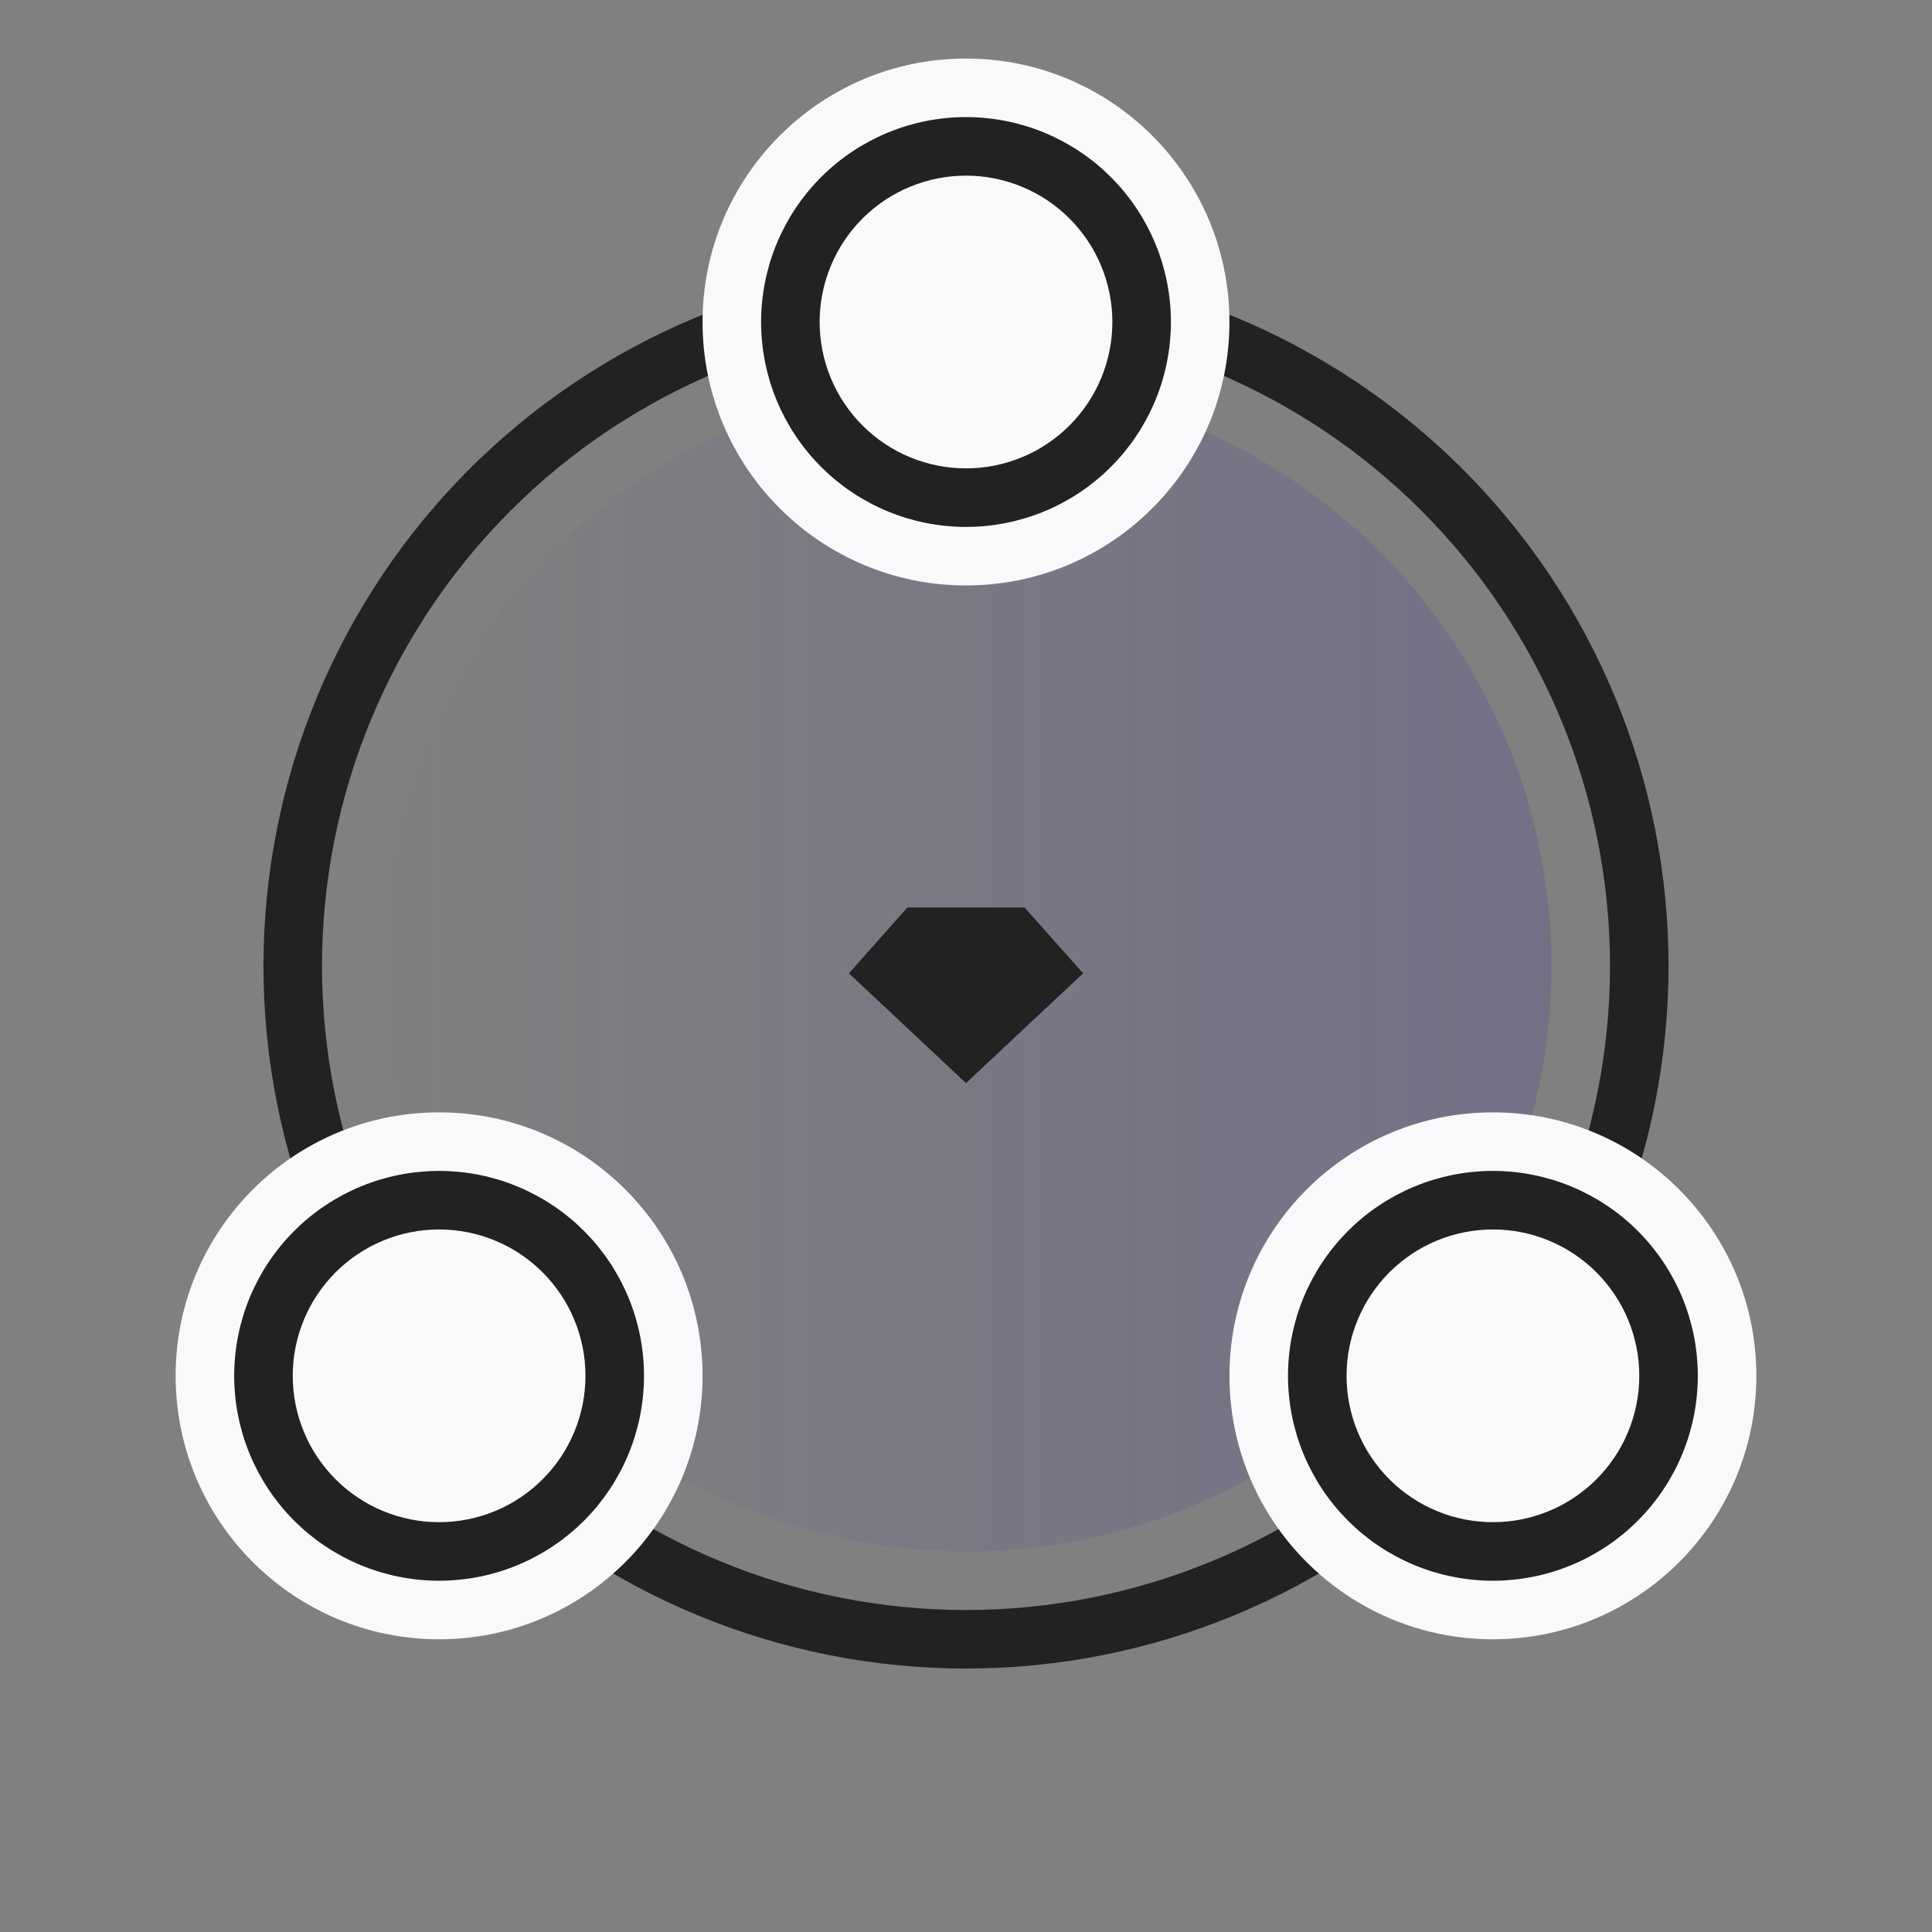 <svg xmlns="http://www.w3.org/2000/svg" xmlns:xlink="http://www.w3.org/1999/xlink" fill="none" version="1.1" width="66" height="66" viewBox="0 0 66 66"><rect x="0" y="0" width="66" height="66" fill="#808080" stroke="none"/><defs><linearGradient x1="1" y1="0.5" x2="0" y2="0.5" id="master_svg0_46_56627"><stop offset="0%" stop-color="#4032A2" stop-opacity="1"/><stop offset="100%" stop-color="#4032A2" stop-opacity="0"/></linearGradient></defs><g><g><path d="M57,33Q57,33.589,56.971,34.178Q56.942,34.766,56.884,35.352Q56.827,35.939,56.74,36.522Q56.654,37.104,56.539,37.682Q56.424,38.26,56.281,38.831Q56.138,39.403,55.967,39.967Q55.795,40.531,55.597,41.085Q55.399,41.64,55.173,42.184Q54.948,42.729,54.696,43.261Q54.444,43.794,54.166,44.313Q53.888,44.833,53.586,45.339Q53.283,45.844,52.955,46.334Q52.628,46.824,52.277,47.297Q51.926,47.77,51.552,48.225Q51.178,48.681,50.783,49.117Q50.387,49.554,49.971,49.971Q49.554,50.387,49.117,50.783Q48.681,51.178,48.225,51.552Q47.77,51.926,47.297,52.277Q46.824,52.628,46.334,52.955Q45.844,53.283,45.339,53.586Q44.833,53.888,44.313,54.166Q43.794,54.444,43.261,54.696Q42.729,54.948,42.184,55.173Q41.64,55.399,41.085,55.597Q40.531,55.795,39.967,55.967Q39.403,56.138,38.831,56.281Q38.26,56.424,37.682,56.539Q37.104,56.654,36.522,56.74Q35.939,56.827,35.352,56.884Q34.766,56.942,34.178,56.971Q33.589,57,33,57Q32.411,57,31.822,56.971Q31.234,56.942,30.648,56.884Q30.061,56.827,29.479,56.74Q28.896,56.654,28.318,56.539Q27.74,56.424,27.169,56.281Q26.597,56.138,26.033,55.967Q25.469,55.795,24.915,55.597Q24.36,55.399,23.816,55.173Q23.271,54.948,22.739,54.696Q22.206,54.444,21.687,54.166Q21.167,53.888,20.662,53.586Q20.156,53.283,19.666,52.955Q19.176,52.628,18.703,52.277Q18.23,51.926,17.775,51.552Q17.319,51.178,16.883,50.783Q16.446,50.387,16.029,49.971Q15.613,49.554,15.217,49.117Q14.822,48.681,14.448,48.225Q14.074,47.77,13.723,47.297Q13.372,46.824,13.045,46.334Q12.717,45.844,12.415,45.339Q12.112,44.833,11.834,44.313Q11.556,43.794,11.304,43.261Q11.052,42.729,10.827,42.184Q10.601,41.64,10.403,41.085Q10.204,40.531,10.033,39.967Q9.862,39.403,9.719,38.831Q9.576,38.26,9.461,37.682Q9.346,37.104,9.26,36.522Q9.173,35.939,9.116,35.352Q9.058,34.766,9.029,34.178Q9,33.589,9,33Q9,32.411,9.029,31.822Q9.058,31.234,9.116,30.648Q9.173,30.061,9.26,29.479Q9.346,28.896,9.461,28.318Q9.576,27.74,9.719,27.169Q9.862,26.597,10.033,26.033Q10.204,25.469,10.403,24.915Q10.601,24.36,10.827,23.816Q11.052,23.271,11.304,22.739Q11.556,22.206,11.834,21.687Q12.112,21.167,12.415,20.662Q12.717,20.156,13.045,19.666Q13.372,19.176,13.723,18.703Q14.074,18.23,14.448,17.775Q14.822,17.319,15.217,16.883Q15.613,16.446,16.029,16.029Q16.446,15.613,16.883,15.217Q17.319,14.822,17.775,14.448Q18.23,14.074,18.703,13.723Q19.176,13.372,19.666,13.045Q20.156,12.717,20.662,12.415Q21.167,12.112,21.687,11.834Q22.206,11.556,22.739,11.304Q23.271,11.052,23.816,10.827Q24.36,10.601,24.915,10.403Q25.469,10.204,26.033,10.033Q26.597,9.862,27.169,9.719Q27.74,9.576,28.318,9.461Q28.896,9.346,29.479,9.26Q30.061,9.173,30.648,9.116Q31.234,9.058,31.822,9.029Q32.411,9,33,9Q33.589,9,34.178,9.029Q34.766,9.058,35.352,9.116Q35.939,9.173,36.522,9.26Q37.104,9.346,37.682,9.461Q38.26,9.576,38.831,9.719Q39.403,9.862,39.967,10.033Q40.531,10.204,41.085,10.403Q41.64,10.601,42.184,10.827Q42.729,11.052,43.261,11.304Q43.794,11.556,44.313,11.834Q44.833,12.112,45.339,12.415Q45.844,12.717,46.334,13.045Q46.824,13.372,47.297,13.723Q47.77,14.074,48.225,14.448Q48.681,14.822,49.117,15.217Q49.554,15.613,49.971,16.029Q50.387,16.446,50.783,16.883Q51.178,17.319,51.552,17.775Q51.926,18.23,52.277,18.703Q52.628,19.176,52.955,19.666Q53.283,20.156,53.586,20.662Q53.888,21.167,54.166,21.687Q54.444,22.206,54.696,22.739Q54.948,23.271,55.173,23.816Q55.399,24.36,55.597,24.915Q55.795,25.469,55.967,26.033Q56.138,26.597,56.281,27.169Q56.424,27.74,56.539,28.318Q56.654,28.896,56.74,29.479Q56.827,30.061,56.884,30.648Q56.942,31.234,56.971,31.822Q57,32.411,57,33ZM55,33Q55,32.46,54.974,31.921Q54.947,31.381,54.894,30.844Q54.841,30.306,54.762,29.772Q54.683,29.238,54.577,28.708Q54.472,28.178,54.341,27.654Q54.209,27.131,54.053,26.614Q53.896,26.097,53.714,25.588Q53.532,25.08,53.325,24.581Q53.119,24.082,52.888,23.594Q52.657,23.106,52.402,22.629Q52.148,22.153,51.87,21.69Q51.592,21.227,51.292,20.777Q50.992,20.328,50.671,19.895Q50.349,19.461,50.006,19.043Q49.664,18.626,49.301,18.226Q48.938,17.826,48.556,17.444Q48.175,17.062,47.774,16.699Q47.374,16.336,46.957,15.994Q46.539,15.651,46.105,15.329Q45.672,15.008,45.222,14.708Q44.773,14.408,44.31,14.13Q43.847,13.852,43.371,13.598Q42.894,13.343,42.406,13.112Q41.918,12.881,41.419,12.675Q40.92,12.468,40.412,12.286Q39.903,12.104,39.386,11.947Q38.869,11.791,38.346,11.659Q37.822,11.528,37.292,11.423Q36.762,11.317,36.228,11.238Q35.694,11.159,35.156,11.106Q34.619,11.053,34.079,11.027Q33.54,11,33,11Q32.46,11,31.921,11.027Q31.381,11.053,30.844,11.106Q30.306,11.159,29.772,11.238Q29.238,11.317,28.708,11.423Q28.178,11.528,27.654,11.659Q27.131,11.791,26.614,11.947Q26.097,12.104,25.588,12.286Q25.08,12.468,24.581,12.675Q24.082,12.881,23.594,13.112Q23.106,13.343,22.629,13.598Q22.153,13.852,21.69,14.13Q21.227,14.408,20.777,14.708Q20.328,15.008,19.895,15.329Q19.461,15.651,19.043,15.994Q18.626,16.336,18.226,16.699Q17.826,17.062,17.444,17.444Q17.062,17.826,16.699,18.226Q16.336,18.626,15.994,19.043Q15.651,19.461,15.329,19.895Q15.008,20.328,14.708,20.777Q14.408,21.227,14.13,21.69Q13.852,22.153,13.598,22.629Q13.343,23.106,13.112,23.594Q12.881,24.082,12.675,24.581Q12.468,25.08,12.286,25.588Q12.104,26.097,11.947,26.614Q11.791,27.131,11.659,27.654Q11.528,28.178,11.423,28.708Q11.317,29.238,11.238,29.772Q11.159,30.306,11.106,30.844Q11.053,31.381,11.027,31.921Q11,32.46,11,33Q11,33.54,11.027,34.079Q11.053,34.619,11.106,35.156Q11.159,35.694,11.238,36.228Q11.317,36.762,11.423,37.292Q11.528,37.822,11.659,38.346Q11.791,38.869,11.947,39.386Q12.104,39.903,12.286,40.412Q12.468,40.92,12.675,41.419Q12.881,41.918,13.112,42.406Q13.343,42.894,13.598,43.371Q13.852,43.847,14.13,44.31Q14.408,44.773,14.708,45.222Q15.008,45.672,15.329,46.105Q15.651,46.539,15.994,46.957Q16.336,47.374,16.699,47.774Q17.062,48.175,17.444,48.556Q17.826,48.938,18.226,49.301Q18.626,49.664,19.043,50.006Q19.461,50.349,19.895,50.671Q20.328,50.992,20.777,51.292Q21.227,51.592,21.69,51.87Q22.153,52.148,22.629,52.402Q23.106,52.657,23.594,52.888Q24.082,53.119,24.581,53.325Q25.08,53.532,25.588,53.714Q26.097,53.896,26.614,54.053Q27.131,54.209,27.654,54.341Q28.178,54.472,28.708,54.577Q29.238,54.683,29.772,54.762Q30.306,54.841,30.844,54.894Q31.381,54.947,31.921,54.974Q32.46,55,33,55Q33.54,55,34.079,54.974Q34.619,54.947,35.156,54.894Q35.694,54.841,36.228,54.762Q36.762,54.683,37.292,54.577Q37.822,54.472,38.346,54.341Q38.869,54.209,39.386,54.053Q39.903,53.896,40.412,53.714Q40.92,53.532,41.419,53.325Q41.918,53.119,42.406,52.888Q42.894,52.657,43.371,52.402Q43.847,52.148,44.31,51.87Q44.773,51.592,45.222,51.292Q45.672,50.992,46.105,50.671Q46.539,50.349,46.957,50.006Q47.374,49.664,47.774,49.301Q48.175,48.938,48.556,48.556Q48.938,48.175,49.301,47.774Q49.664,47.374,50.006,46.957Q50.349,46.539,50.671,46.105Q50.992,45.672,51.292,45.222Q51.592,44.773,51.87,44.31Q52.148,43.847,52.402,43.371Q52.657,42.894,52.888,42.406Q53.119,41.918,53.325,41.419Q53.532,40.92,53.714,40.412Q53.896,39.903,54.053,39.386Q54.209,38.869,54.341,38.346Q54.472,37.822,54.577,37.292Q54.683,36.762,54.762,36.228Q54.841,35.694,54.894,35.156Q54.947,34.619,54.974,34.079Q55,33.54,55,33Z" fill="#222222" fill-opacity="1"/></g><g style="opacity:0.2;"><ellipse cx="33" cy="33" rx="20" ry="20" fill="url(#master_svg0_46_56627)" fill-opacity="1"/></g><g><ellipse cx="33" cy="11" rx="9" ry="9" fill="#F9F9FB" fill-opacity="1"/></g><g><ellipse cx="15" cy="47" rx="9" ry="9" fill="#F9F9FB" fill-opacity="1"/></g><g><ellipse cx="51" cy="47" rx="9" ry="9" fill="#F9F9FB" fill-opacity="1"/></g><g><ellipse cx="33" cy="11" rx="7" ry="7" fill="#F9F9FB" fill-opacity="1"/><path d="M40,11Q40,11.172,39.992,11.343Q39.983,11.515,39.966,11.686Q39.949,11.857,39.924,12.027Q39.899,12.197,39.865,12.366Q39.832,12.534,39.79,12.701Q39.748,12.868,39.699,13.032Q39.649,13.196,39.591,13.358Q39.533,13.52,39.467,13.679Q39.401,13.838,39.328,13.993Q39.255,14.148,39.173,14.3Q39.092,14.451,39.004,14.599Q38.916,14.746,38.82,14.889Q38.725,15.032,38.623,15.17Q38.52,15.308,38.411,15.441Q38.302,15.574,38.187,15.701Q38.071,15.828,37.95,15.95Q37.828,16.071,37.701,16.187Q37.574,16.302,37.441,16.411Q37.308,16.52,37.17,16.623Q37.032,16.725,36.889,16.82Q36.746,16.916,36.599,17.004Q36.451,17.092,36.3,17.173Q36.148,17.255,35.993,17.328Q35.838,17.401,35.679,17.467Q35.52,17.533,35.358,17.591Q35.196,17.649,35.032,17.699Q34.868,17.748,34.701,17.79Q34.534,17.832,34.366,17.866Q34.197,17.899,34.027,17.924Q33.857,17.949,33.686,17.966Q33.515,17.983,33.343,17.992Q33.172,18,33,18Q32.828,18,32.657,17.992Q32.485,17.983,32.314,17.966Q32.143,17.949,31.973,17.924Q31.803,17.899,31.634,17.866Q31.466,17.832,31.299,17.79Q31.132,17.748,30.968,17.699Q30.804,17.649,30.642,17.591Q30.48,17.533,30.321,17.467Q30.162,17.401,30.007,17.328Q29.852,17.255,29.7,17.173Q29.549,17.092,29.401,17.004Q29.254,16.916,29.111,16.82Q28.968,16.725,28.83,16.623Q28.692,16.52,28.559,16.411Q28.426,16.302,28.299,16.187Q28.172,16.071,28.05,15.95Q27.929,15.828,27.813,15.701Q27.698,15.574,27.589,15.441Q27.48,15.308,27.378,15.17Q27.275,15.032,27.18,14.889Q27.084,14.746,26.996,14.599Q26.908,14.451,26.827,14.3Q26.746,14.148,26.672,13.993Q26.599,13.838,26.533,13.679Q26.467,13.52,26.409,13.358Q26.351,13.196,26.301,13.032Q26.252,12.868,26.21,12.701Q26.168,12.534,26.135,12.366Q26.101,12.197,26.076,12.027Q26.051,11.857,26.034,11.686Q26.017,11.515,26.008,11.343Q26,11.172,26,11Q26,10.828,26.008,10.657Q26.017,10.485,26.034,10.314Q26.051,10.143,26.076,9.973Q26.101,9.803,26.135,9.634Q26.168,9.466,26.21,9.299Q26.252,9.132,26.301,8.968Q26.351,8.804,26.409,8.642Q26.467,8.48,26.533,8.321Q26.599,8.162,26.672,8.007Q26.746,7.852,26.827,7.7Q26.908,7.549,26.996,7.401Q27.084,7.254,27.18,7.111Q27.275,6.968,27.378,6.83Q27.48,6.692,27.589,6.559Q27.698,6.426,27.813,6.299Q27.929,6.172,28.05,6.05Q28.172,5.929,28.299,5.813Q28.426,5.698,28.559,5.589Q28.692,5.48,28.83,5.378Q28.968,5.275,29.111,5.18Q29.254,5.084,29.401,4.996Q29.549,4.908,29.7,4.827Q29.852,4.746,30.007,4.672Q30.162,4.599,30.321,4.533Q30.48,4.467,30.642,4.409Q30.804,4.351,30.968,4.301Q31.132,4.252,31.299,4.21Q31.466,4.168,31.634,4.135Q31.803,4.101,31.973,4.076Q32.143,4.051,32.314,4.034Q32.485,4.017,32.657,4.008Q32.828,4,33,4Q33.172,4,33.343,4.008Q33.515,4.017,33.686,4.034Q33.857,4.051,34.027,4.076Q34.197,4.101,34.366,4.135Q34.534,4.168,34.701,4.21Q34.868,4.252,35.032,4.301Q35.196,4.351,35.358,4.409Q35.52,4.467,35.679,4.533Q35.838,4.599,35.993,4.672Q36.148,4.746,36.3,4.827Q36.451,4.908,36.599,4.996Q36.746,5.084,36.889,5.18Q37.032,5.275,37.17,5.378Q37.308,5.48,37.441,5.589Q37.574,5.698,37.701,5.813Q37.828,5.929,37.95,6.05Q38.071,6.172,38.187,6.299Q38.302,6.426,38.411,6.559Q38.52,6.692,38.623,6.83Q38.725,6.968,38.82,7.111Q38.916,7.254,39.004,7.401Q39.092,7.549,39.173,7.7Q39.255,7.852,39.328,8.007Q39.401,8.162,39.467,8.321Q39.533,8.48,39.591,8.642Q39.649,8.804,39.699,8.968Q39.748,9.132,39.79,9.299Q39.832,9.466,39.865,9.634Q39.899,9.803,39.924,9.973Q39.949,10.143,39.966,10.314Q39.983,10.485,39.992,10.657Q40,10.828,40,11ZM38,11Q38,10.877,37.994,10.755Q37.988,10.632,37.976,10.51Q37.964,10.388,37.946,10.266Q37.928,10.145,37.904,10.025Q37.88,9.904,37.85,9.785Q37.82,9.666,37.785,9.549Q37.749,9.431,37.708,9.316Q37.666,9.2,37.619,9.087Q37.572,8.973,37.52,8.862Q37.468,8.751,37.41,8.643Q37.352,8.535,37.289,8.429Q37.225,8.324,37.157,8.222Q37.089,8.12,37.016,8.021Q36.943,7.923,36.865,7.828Q36.787,7.733,36.705,7.642Q36.622,7.551,36.535,7.464Q36.449,7.378,36.358,7.295Q36.267,7.213,36.172,7.135Q36.077,7.057,35.978,6.984Q35.88,6.911,35.778,6.843Q35.676,6.774,35.571,6.711Q35.465,6.648,35.357,6.59Q35.249,6.533,35.138,6.48Q35.027,6.428,34.913,6.381Q34.8,6.334,34.684,6.292Q34.569,6.251,34.451,6.215Q34.334,6.18,34.215,6.15Q34.096,6.12,33.975,6.096Q33.855,6.072,33.734,6.054Q33.612,6.036,33.49,6.024Q33.368,6.012,33.245,6.006Q33.123,6,33,6Q32.877,6,32.755,6.006Q32.632,6.012,32.51,6.024Q32.388,6.036,32.266,6.054Q32.145,6.072,32.025,6.096Q31.904,6.12,31.785,6.15Q31.666,6.18,31.549,6.215Q31.431,6.251,31.316,6.292Q31.2,6.334,31.087,6.381Q30.973,6.428,30.862,6.48Q30.751,6.533,30.643,6.59Q30.535,6.648,30.429,6.711Q30.324,6.774,30.222,6.843Q30.12,6.911,30.021,6.984Q29.923,7.057,29.828,7.135Q29.733,7.213,29.642,7.295Q29.551,7.378,29.464,7.464Q29.378,7.551,29.295,7.642Q29.213,7.733,29.135,7.828Q29.057,7.923,28.984,8.021Q28.911,8.12,28.843,8.222Q28.774,8.324,28.711,8.429Q28.648,8.535,28.59,8.643Q28.533,8.751,28.48,8.862Q28.428,8.973,28.381,9.087Q28.334,9.2,28.292,9.316Q28.251,9.431,28.215,9.549Q28.18,9.666,28.15,9.785Q28.12,9.904,28.096,10.025Q28.072,10.145,28.054,10.266Q28.036,10.388,28.024,10.51Q28.012,10.632,28.006,10.755Q28,10.877,28,11Q28,11.123,28.006,11.245Q28.012,11.368,28.024,11.49Q28.036,11.612,28.054,11.734Q28.072,11.855,28.096,11.975Q28.12,12.096,28.15,12.215Q28.18,12.334,28.215,12.451Q28.251,12.569,28.292,12.684Q28.334,12.8,28.381,12.913Q28.428,13.027,28.48,13.138Q28.533,13.249,28.59,13.357Q28.648,13.465,28.711,13.571Q28.774,13.676,28.843,13.778Q28.911,13.88,28.984,13.978Q29.057,14.077,29.135,14.172Q29.213,14.267,29.295,14.358Q29.378,14.449,29.464,14.536Q29.551,14.622,29.642,14.705Q29.733,14.787,29.828,14.865Q29.923,14.943,30.021,15.016Q30.12,15.089,30.222,15.157Q30.324,15.226,30.429,15.289Q30.535,15.352,30.643,15.41Q30.751,15.467,30.862,15.52Q30.973,15.572,31.087,15.619Q31.2,15.666,31.316,15.708Q31.431,15.749,31.549,15.785Q31.666,15.82,31.785,15.85Q31.904,15.88,32.025,15.904Q32.145,15.928,32.266,15.946Q32.388,15.964,32.51,15.976Q32.632,15.988,32.755,15.994Q32.877,16,33,16Q33.123,16,33.245,15.994Q33.368,15.988,33.49,15.976Q33.612,15.964,33.734,15.946Q33.855,15.928,33.975,15.904Q34.096,15.88,34.215,15.85Q34.334,15.82,34.451,15.785Q34.569,15.749,34.684,15.708Q34.8,15.666,34.913,15.619Q35.027,15.572,35.138,15.52Q35.249,15.467,35.357,15.41Q35.465,15.352,35.571,15.289Q35.676,15.226,35.778,15.157Q35.88,15.089,35.978,15.016Q36.077,14.943,36.172,14.865Q36.267,14.787,36.358,14.705Q36.449,14.622,36.535,14.536Q36.622,14.449,36.705,14.358Q36.787,14.267,36.865,14.172Q36.943,14.077,37.016,13.978Q37.089,13.88,37.157,13.778Q37.225,13.676,37.289,13.571Q37.352,13.465,37.41,13.357Q37.468,13.249,37.52,13.138Q37.572,13.027,37.619,12.913Q37.666,12.8,37.708,12.684Q37.749,12.569,37.785,12.451Q37.82,12.334,37.85,12.215Q37.88,12.096,37.904,11.975Q37.928,11.855,37.946,11.734Q37.964,11.612,37.976,11.49Q37.988,11.368,37.994,11.245Q38,11.123,38,11Z" fill="#222222" fill-opacity="1"/></g><g><ellipse cx="15" cy="47" rx="7" ry="7" fill="#F9F9FB" fill-opacity="1"/><path d="M22,47Q22,47.172,21.992,47.343Q21.983,47.515,21.966,47.686Q21.949,47.857,21.924,48.027Q21.899,48.197,21.866,48.366Q21.832,48.534,21.79,48.701Q21.748,48.868,21.699,49.032Q21.649,49.196,21.591,49.358Q21.533,49.52,21.467,49.679Q21.401,49.838,21.328,49.993Q21.255,50.148,21.173,50.3Q21.092,50.451,21.004,50.599Q20.916,50.746,20.82,50.889Q20.725,51.032,20.623,51.17Q20.52,51.308,20.411,51.441Q20.302,51.574,20.187,51.701Q20.071,51.828,19.95,51.95Q19.828,52.071,19.701,52.187Q19.574,52.302,19.441,52.411Q19.308,52.52,19.17,52.623Q19.032,52.725,18.889,52.82Q18.746,52.916,18.599,53.004Q18.451,53.092,18.3,53.173Q18.148,53.255,17.993,53.328Q17.838,53.401,17.679,53.467Q17.52,53.533,17.358,53.591Q17.196,53.649,17.032,53.699Q16.868,53.748,16.701,53.79Q16.534,53.832,16.366,53.865Q16.197,53.899,16.027,53.924Q15.857,53.949,15.686,53.966Q15.515,53.983,15.343,53.992Q15.172,54,15,54Q14.828,54,14.657,53.992Q14.485,53.983,14.314,53.966Q14.143,53.949,13.973,53.924Q13.803,53.899,13.634,53.865Q13.466,53.832,13.299,53.79Q13.132,53.748,12.968,53.699Q12.804,53.649,12.642,53.591Q12.48,53.533,12.321,53.467Q12.162,53.401,12.007,53.328Q11.852,53.255,11.7,53.173Q11.549,53.092,11.401,53.004Q11.254,52.916,11.111,52.82Q10.968,52.725,10.83,52.623Q10.692,52.52,10.559,52.411Q10.426,52.302,10.299,52.187Q10.172,52.071,10.05,51.95Q9.929,51.828,9.813,51.701Q9.698,51.574,9.589,51.441Q9.48,51.308,9.378,51.17Q9.275,51.032,9.18,50.889Q9.084,50.746,8.996,50.599Q8.908,50.451,8.827,50.3Q8.746,50.148,8.672,49.993Q8.599,49.838,8.533,49.679Q8.467,49.52,8.409,49.358Q8.351,49.196,8.301,49.032Q8.252,48.868,8.21,48.701Q8.168,48.534,8.135,48.366Q8.101,48.197,8.076,48.027Q8.051,47.857,8.034,47.686Q8.017,47.515,8.008,47.343Q8,47.172,8,47Q8,46.828,8.008,46.657Q8.017,46.485,8.034,46.314Q8.051,46.143,8.076,45.973Q8.101,45.803,8.135,45.634Q8.168,45.466,8.21,45.299Q8.252,45.132,8.301,44.968Q8.351,44.804,8.409,44.642Q8.467,44.48,8.533,44.321Q8.599,44.162,8.672,44.007Q8.746,43.852,8.827,43.7Q8.908,43.549,8.996,43.401Q9.084,43.254,9.18,43.111Q9.275,42.968,9.378,42.83Q9.48,42.692,9.589,42.559Q9.698,42.426,9.813,42.299Q9.929,42.172,10.05,42.05Q10.172,41.929,10.299,41.813Q10.426,41.698,10.559,41.589Q10.692,41.48,10.83,41.378Q10.968,41.275,11.111,41.18Q11.254,41.084,11.401,40.996Q11.549,40.908,11.7,40.827Q11.852,40.746,12.007,40.672Q12.162,40.599,12.321,40.533Q12.48,40.467,12.642,40.409Q12.804,40.351,12.968,40.301Q13.132,40.252,13.299,40.21Q13.466,40.168,13.634,40.135Q13.803,40.101,13.973,40.076Q14.143,40.051,14.314,40.034Q14.485,40.017,14.657,40.008Q14.828,40,15,40Q15.172,40,15.343,40.008Q15.515,40.017,15.686,40.034Q15.857,40.051,16.027,40.076Q16.197,40.101,16.366,40.135Q16.534,40.168,16.701,40.21Q16.868,40.252,17.032,40.301Q17.196,40.351,17.358,40.409Q17.52,40.467,17.679,40.533Q17.838,40.599,17.993,40.672Q18.148,40.746,18.3,40.827Q18.451,40.908,18.599,40.996Q18.746,41.084,18.889,41.18Q19.032,41.275,19.17,41.378Q19.308,41.48,19.441,41.589Q19.574,41.698,19.701,41.813Q19.828,41.929,19.95,42.05Q20.071,42.172,20.187,42.299Q20.302,42.426,20.411,42.559Q20.52,42.692,20.623,42.83Q20.725,42.968,20.82,43.111Q20.916,43.254,21.004,43.401Q21.092,43.549,21.173,43.7Q21.255,43.852,21.328,44.007Q21.401,44.162,21.467,44.321Q21.533,44.48,21.591,44.642Q21.649,44.804,21.699,44.968Q21.748,45.132,21.79,45.299Q21.832,45.466,21.866,45.634Q21.899,45.803,21.924,45.973Q21.949,46.143,21.966,46.314Q21.983,46.485,21.992,46.657Q22,46.828,22,47ZM20,47Q20,46.877,19.994,46.755Q19.988,46.632,19.976,46.51Q19.964,46.388,19.946,46.266Q19.928,46.145,19.904,46.025Q19.88,45.904,19.85,45.785Q19.82,45.666,19.785,45.549Q19.749,45.431,19.708,45.316Q19.666,45.2,19.619,45.087Q19.572,44.973,19.52,44.862Q19.468,44.751,19.41,44.643Q19.352,44.535,19.289,44.429Q19.226,44.324,19.157,44.222Q19.089,44.12,19.016,44.022Q18.943,43.923,18.865,43.828Q18.787,43.733,18.705,43.642Q18.622,43.551,18.535,43.464Q18.449,43.378,18.358,43.295Q18.267,43.213,18.172,43.135Q18.077,43.057,17.978,42.984Q17.88,42.911,17.778,42.843Q17.676,42.774,17.571,42.711Q17.465,42.648,17.357,42.59Q17.249,42.533,17.138,42.48Q17.027,42.428,16.913,42.381Q16.8,42.334,16.684,42.292Q16.569,42.251,16.451,42.215Q16.334,42.18,16.215,42.15Q16.096,42.12,15.975,42.096Q15.855,42.072,15.734,42.054Q15.612,42.036,15.49,42.024Q15.368,42.012,15.245,42.006Q15.123,42,15,42Q14.877,42,14.755,42.006Q14.632,42.012,14.51,42.024Q14.388,42.036,14.266,42.054Q14.145,42.072,14.025,42.096Q13.904,42.12,13.785,42.15Q13.666,42.18,13.549,42.215Q13.431,42.251,13.316,42.292Q13.2,42.334,13.087,42.381Q12.973,42.428,12.862,42.48Q12.751,42.533,12.643,42.59Q12.535,42.648,12.429,42.711Q12.324,42.774,12.222,42.843Q12.12,42.911,12.021,42.984Q11.923,43.057,11.828,43.135Q11.733,43.213,11.642,43.295Q11.551,43.378,11.464,43.464Q11.378,43.551,11.295,43.642Q11.213,43.733,11.135,43.828Q11.057,43.923,10.984,44.022Q10.911,44.12,10.843,44.222Q10.774,44.324,10.711,44.429Q10.648,44.535,10.59,44.643Q10.533,44.751,10.48,44.862Q10.428,44.973,10.381,45.087Q10.334,45.2,10.292,45.316Q10.251,45.431,10.215,45.549Q10.18,45.666,10.15,45.785Q10.12,45.904,10.096,46.025Q10.072,46.145,10.054,46.266Q10.036,46.388,10.024,46.51Q10.012,46.632,10.006,46.755Q10,46.877,10,47Q10,47.123,10.006,47.245Q10.012,47.368,10.024,47.49Q10.036,47.612,10.054,47.734Q10.072,47.855,10.096,47.975Q10.12,48.096,10.15,48.215Q10.18,48.334,10.215,48.451Q10.251,48.569,10.292,48.684Q10.334,48.8,10.381,48.913Q10.428,49.027,10.48,49.138Q10.533,49.249,10.59,49.357Q10.648,49.465,10.711,49.571Q10.774,49.676,10.843,49.778Q10.911,49.88,10.984,49.978Q11.057,50.077,11.135,50.172Q11.213,50.267,11.295,50.358Q11.378,50.449,11.464,50.535Q11.551,50.622,11.642,50.705Q11.733,50.787,11.828,50.865Q11.923,50.943,12.021,51.016Q12.12,51.089,12.222,51.157Q12.324,51.225,12.429,51.289Q12.535,51.352,12.643,51.41Q12.751,51.468,12.862,51.52Q12.973,51.572,13.087,51.619Q13.2,51.666,13.316,51.708Q13.431,51.749,13.549,51.785Q13.666,51.82,13.785,51.85Q13.904,51.88,14.025,51.904Q14.145,51.928,14.266,51.946Q14.388,51.964,14.51,51.976Q14.632,51.988,14.755,51.994Q14.877,52,15,52Q15.123,52,15.245,51.994Q15.368,51.988,15.49,51.976Q15.612,51.964,15.734,51.946Q15.855,51.928,15.975,51.904Q16.096,51.88,16.215,51.85Q16.334,51.82,16.451,51.785Q16.569,51.749,16.684,51.708Q16.8,51.666,16.913,51.619Q17.027,51.572,17.138,51.52Q17.249,51.468,17.357,51.41Q17.465,51.352,17.571,51.289Q17.676,51.225,17.778,51.157Q17.88,51.089,17.978,51.016Q18.077,50.943,18.172,50.865Q18.267,50.787,18.358,50.705Q18.449,50.622,18.535,50.535Q18.622,50.449,18.705,50.358Q18.787,50.267,18.865,50.172Q18.943,50.077,19.016,49.978Q19.089,49.88,19.157,49.778Q19.226,49.676,19.289,49.571Q19.352,49.465,19.41,49.357Q19.468,49.249,19.52,49.138Q19.572,49.027,19.619,48.913Q19.666,48.8,19.708,48.684Q19.749,48.569,19.785,48.451Q19.82,48.334,19.85,48.215Q19.88,48.096,19.904,47.975Q19.928,47.855,19.946,47.734Q19.964,47.612,19.976,47.49Q19.988,47.368,19.994,47.245Q20,47.123,20,47Z" fill="#222222" fill-opacity="1"/></g><g><ellipse cx="51" cy="47" rx="7" ry="7" fill="#F9F9FB" fill-opacity="1"/><path d="M58,47Q58,47.172,57.992,47.343Q57.983,47.515,57.966,47.686Q57.949,47.857,57.924,48.027Q57.899,48.197,57.865,48.366Q57.832,48.534,57.79,48.701Q57.748,48.868,57.699,49.032Q57.649,49.196,57.591,49.358Q57.533,49.52,57.467,49.679Q57.401,49.838,57.328,49.993Q57.255,50.148,57.173,50.3Q57.092,50.451,57.004,50.599Q56.916,50.746,56.82,50.889Q56.725,51.032,56.623,51.17Q56.52,51.308,56.411,51.441Q56.302,51.574,56.187,51.701Q56.071,51.828,55.95,51.95Q55.828,52.071,55.701,52.187Q55.574,52.302,55.441,52.411Q55.308,52.52,55.17,52.623Q55.032,52.725,54.889,52.82Q54.746,52.916,54.599,53.004Q54.451,53.092,54.3,53.173Q54.148,53.255,53.993,53.328Q53.838,53.401,53.679,53.467Q53.52,53.533,53.358,53.591Q53.196,53.649,53.032,53.699Q52.868,53.748,52.701,53.79Q52.534,53.832,52.366,53.865Q52.197,53.899,52.027,53.924Q51.857,53.949,51.686,53.966Q51.515,53.983,51.343,53.992Q51.172,54,51,54Q50.828,54,50.657,53.992Q50.485,53.983,50.314,53.966Q50.143,53.949,49.973,53.924Q49.803,53.899,49.634,53.865Q49.466,53.832,49.299,53.79Q49.132,53.748,48.968,53.699Q48.804,53.649,48.642,53.591Q48.48,53.533,48.321,53.467Q48.162,53.401,48.007,53.328Q47.852,53.255,47.7,53.173Q47.549,53.092,47.401,53.004Q47.254,52.916,47.111,52.82Q46.968,52.725,46.83,52.623Q46.692,52.52,46.559,52.411Q46.426,52.302,46.299,52.187Q46.172,52.071,46.05,51.95Q45.929,51.828,45.813,51.701Q45.698,51.574,45.589,51.441Q45.48,51.308,45.378,51.17Q45.275,51.032,45.18,50.889Q45.084,50.746,44.996,50.599Q44.908,50.451,44.827,50.3Q44.746,50.148,44.672,49.993Q44.599,49.838,44.533,49.679Q44.467,49.52,44.409,49.358Q44.351,49.196,44.301,49.032Q44.252,48.868,44.21,48.701Q44.168,48.534,44.135,48.366Q44.101,48.197,44.076,48.027Q44.051,47.857,44.034,47.686Q44.017,47.515,44.008,47.343Q44,47.172,44,47Q44,46.828,44.008,46.657Q44.017,46.485,44.034,46.314Q44.051,46.143,44.076,45.973Q44.101,45.803,44.135,45.634Q44.168,45.466,44.21,45.299Q44.252,45.132,44.301,44.968Q44.351,44.804,44.409,44.642Q44.467,44.48,44.533,44.321Q44.599,44.162,44.672,44.007Q44.746,43.852,44.827,43.7Q44.908,43.549,44.996,43.401Q45.084,43.254,45.18,43.111Q45.275,42.968,45.378,42.83Q45.48,42.692,45.589,42.559Q45.698,42.426,45.813,42.299Q45.929,42.172,46.05,42.05Q46.172,41.929,46.299,41.813Q46.426,41.698,46.559,41.589Q46.692,41.48,46.83,41.378Q46.968,41.275,47.111,41.18Q47.254,41.084,47.401,40.996Q47.549,40.908,47.7,40.827Q47.852,40.746,48.007,40.672Q48.162,40.599,48.321,40.533Q48.48,40.467,48.642,40.409Q48.804,40.351,48.968,40.301Q49.132,40.252,49.299,40.21Q49.466,40.168,49.634,40.135Q49.803,40.101,49.973,40.076Q50.143,40.051,50.314,40.034Q50.485,40.017,50.657,40.008Q50.828,40,51,40Q51.172,40,51.343,40.008Q51.515,40.017,51.686,40.034Q51.857,40.051,52.027,40.076Q52.197,40.101,52.366,40.135Q52.534,40.168,52.701,40.21Q52.868,40.252,53.032,40.301Q53.196,40.351,53.358,40.409Q53.52,40.467,53.679,40.533Q53.838,40.599,53.993,40.672Q54.148,40.746,54.3,40.827Q54.451,40.908,54.599,40.996Q54.746,41.084,54.889,41.18Q55.032,41.275,55.17,41.378Q55.308,41.48,55.441,41.589Q55.574,41.698,55.701,41.813Q55.828,41.929,55.95,42.05Q56.071,42.172,56.187,42.299Q56.302,42.426,56.411,42.559Q56.52,42.692,56.623,42.83Q56.725,42.968,56.82,43.111Q56.916,43.254,57.004,43.401Q57.092,43.549,57.173,43.7Q57.255,43.852,57.328,44.007Q57.401,44.162,57.467,44.321Q57.533,44.48,57.591,44.642Q57.649,44.804,57.699,44.968Q57.748,45.132,57.79,45.299Q57.832,45.466,57.865,45.634Q57.899,45.803,57.924,45.973Q57.949,46.143,57.966,46.314Q57.983,46.485,57.992,46.657Q58,46.828,58,47ZM56,47Q56,46.877,55.994,46.755Q55.988,46.632,55.976,46.51Q55.964,46.388,55.946,46.266Q55.928,46.145,55.904,46.025Q55.88,45.904,55.85,45.785Q55.82,45.666,55.785,45.549Q55.749,45.431,55.708,45.316Q55.666,45.2,55.619,45.087Q55.572,44.973,55.52,44.862Q55.468,44.751,55.41,44.643Q55.352,44.535,55.289,44.429Q55.225,44.324,55.157,44.222Q55.089,44.12,55.016,44.022Q54.943,43.923,54.865,43.828Q54.787,43.733,54.705,43.642Q54.622,43.551,54.535,43.464Q54.449,43.378,54.358,43.295Q54.267,43.213,54.172,43.135Q54.077,43.057,53.978,42.984Q53.88,42.911,53.778,42.843Q53.676,42.774,53.571,42.711Q53.465,42.648,53.357,42.59Q53.249,42.533,53.138,42.48Q53.027,42.428,52.913,42.381Q52.8,42.334,52.684,42.292Q52.569,42.251,52.451,42.215Q52.334,42.18,52.215,42.15Q52.096,42.12,51.975,42.096Q51.855,42.072,51.734,42.054Q51.612,42.036,51.49,42.024Q51.368,42.012,51.245,42.006Q51.123,42,51,42Q50.877,42,50.755,42.006Q50.632,42.012,50.51,42.024Q50.388,42.036,50.266,42.054Q50.145,42.072,50.025,42.096Q49.904,42.12,49.785,42.15Q49.666,42.18,49.549,42.215Q49.431,42.251,49.316,42.292Q49.2,42.334,49.087,42.381Q48.973,42.428,48.862,42.48Q48.751,42.533,48.643,42.59Q48.535,42.648,48.429,42.711Q48.324,42.774,48.222,42.843Q48.12,42.911,48.022,42.984Q47.923,43.057,47.828,43.135Q47.733,43.213,47.642,43.295Q47.551,43.378,47.464,43.464Q47.378,43.551,47.295,43.642Q47.213,43.733,47.135,43.828Q47.057,43.923,46.984,44.022Q46.911,44.12,46.843,44.222Q46.774,44.324,46.711,44.429Q46.648,44.535,46.59,44.643Q46.533,44.751,46.48,44.862Q46.428,44.973,46.381,45.087Q46.334,45.2,46.292,45.316Q46.251,45.431,46.215,45.549Q46.18,45.666,46.15,45.785Q46.12,45.904,46.096,46.025Q46.072,46.145,46.054,46.266Q46.036,46.388,46.024,46.51Q46.012,46.632,46.006,46.755Q46,46.877,46,47Q46,47.123,46.006,47.245Q46.012,47.368,46.024,47.49Q46.036,47.612,46.054,47.734Q46.072,47.855,46.096,47.975Q46.12,48.096,46.15,48.215Q46.18,48.334,46.215,48.451Q46.251,48.569,46.292,48.684Q46.334,48.8,46.381,48.913Q46.428,49.027,46.48,49.138Q46.533,49.249,46.59,49.357Q46.648,49.465,46.711,49.571Q46.774,49.676,46.843,49.778Q46.911,49.88,46.984,49.978Q47.057,50.077,47.135,50.172Q47.213,50.267,47.295,50.358Q47.378,50.449,47.464,50.535Q47.551,50.622,47.642,50.705Q47.733,50.787,47.828,50.865Q47.923,50.943,48.022,51.016Q48.12,51.089,48.222,51.157Q48.324,51.225,48.429,51.289Q48.535,51.352,48.643,51.41Q48.751,51.468,48.862,51.52Q48.973,51.572,49.087,51.619Q49.2,51.666,49.316,51.708Q49.431,51.749,49.549,51.785Q49.666,51.82,49.785,51.85Q49.904,51.88,50.025,51.904Q50.145,51.928,50.266,51.946Q50.388,51.964,50.51,51.976Q50.632,51.988,50.755,51.994Q50.877,52,51,52Q51.123,52,51.245,51.994Q51.368,51.988,51.49,51.976Q51.612,51.964,51.734,51.946Q51.855,51.928,51.975,51.904Q52.096,51.88,52.215,51.85Q52.334,51.82,52.451,51.785Q52.569,51.749,52.684,51.708Q52.8,51.666,52.913,51.619Q53.027,51.572,53.138,51.52Q53.249,51.468,53.357,51.41Q53.465,51.352,53.571,51.289Q53.676,51.225,53.778,51.157Q53.88,51.089,53.978,51.016Q54.077,50.943,54.172,50.865Q54.267,50.787,54.358,50.705Q54.449,50.622,54.535,50.535Q54.622,50.449,54.705,50.358Q54.787,50.267,54.865,50.172Q54.943,50.077,55.016,49.978Q55.089,49.88,55.157,49.778Q55.225,49.676,55.289,49.571Q55.352,49.465,55.41,49.357Q55.468,49.249,55.52,49.138Q55.572,49.027,55.619,48.913Q55.666,48.8,55.708,48.684Q55.749,48.569,55.785,48.451Q55.82,48.334,55.85,48.215Q55.88,48.096,55.904,47.975Q55.928,47.855,55.946,47.734Q55.964,47.612,55.976,47.49Q55.988,47.368,55.994,47.245Q56,47.123,56,47Z" fill="#222222" fill-opacity="1"/></g><g><path d="M29,33.25L33,37L37,33.25L35,31L31,31L29,33.25Z" fill="#222222" fill-opacity="1"/></g></g></svg>